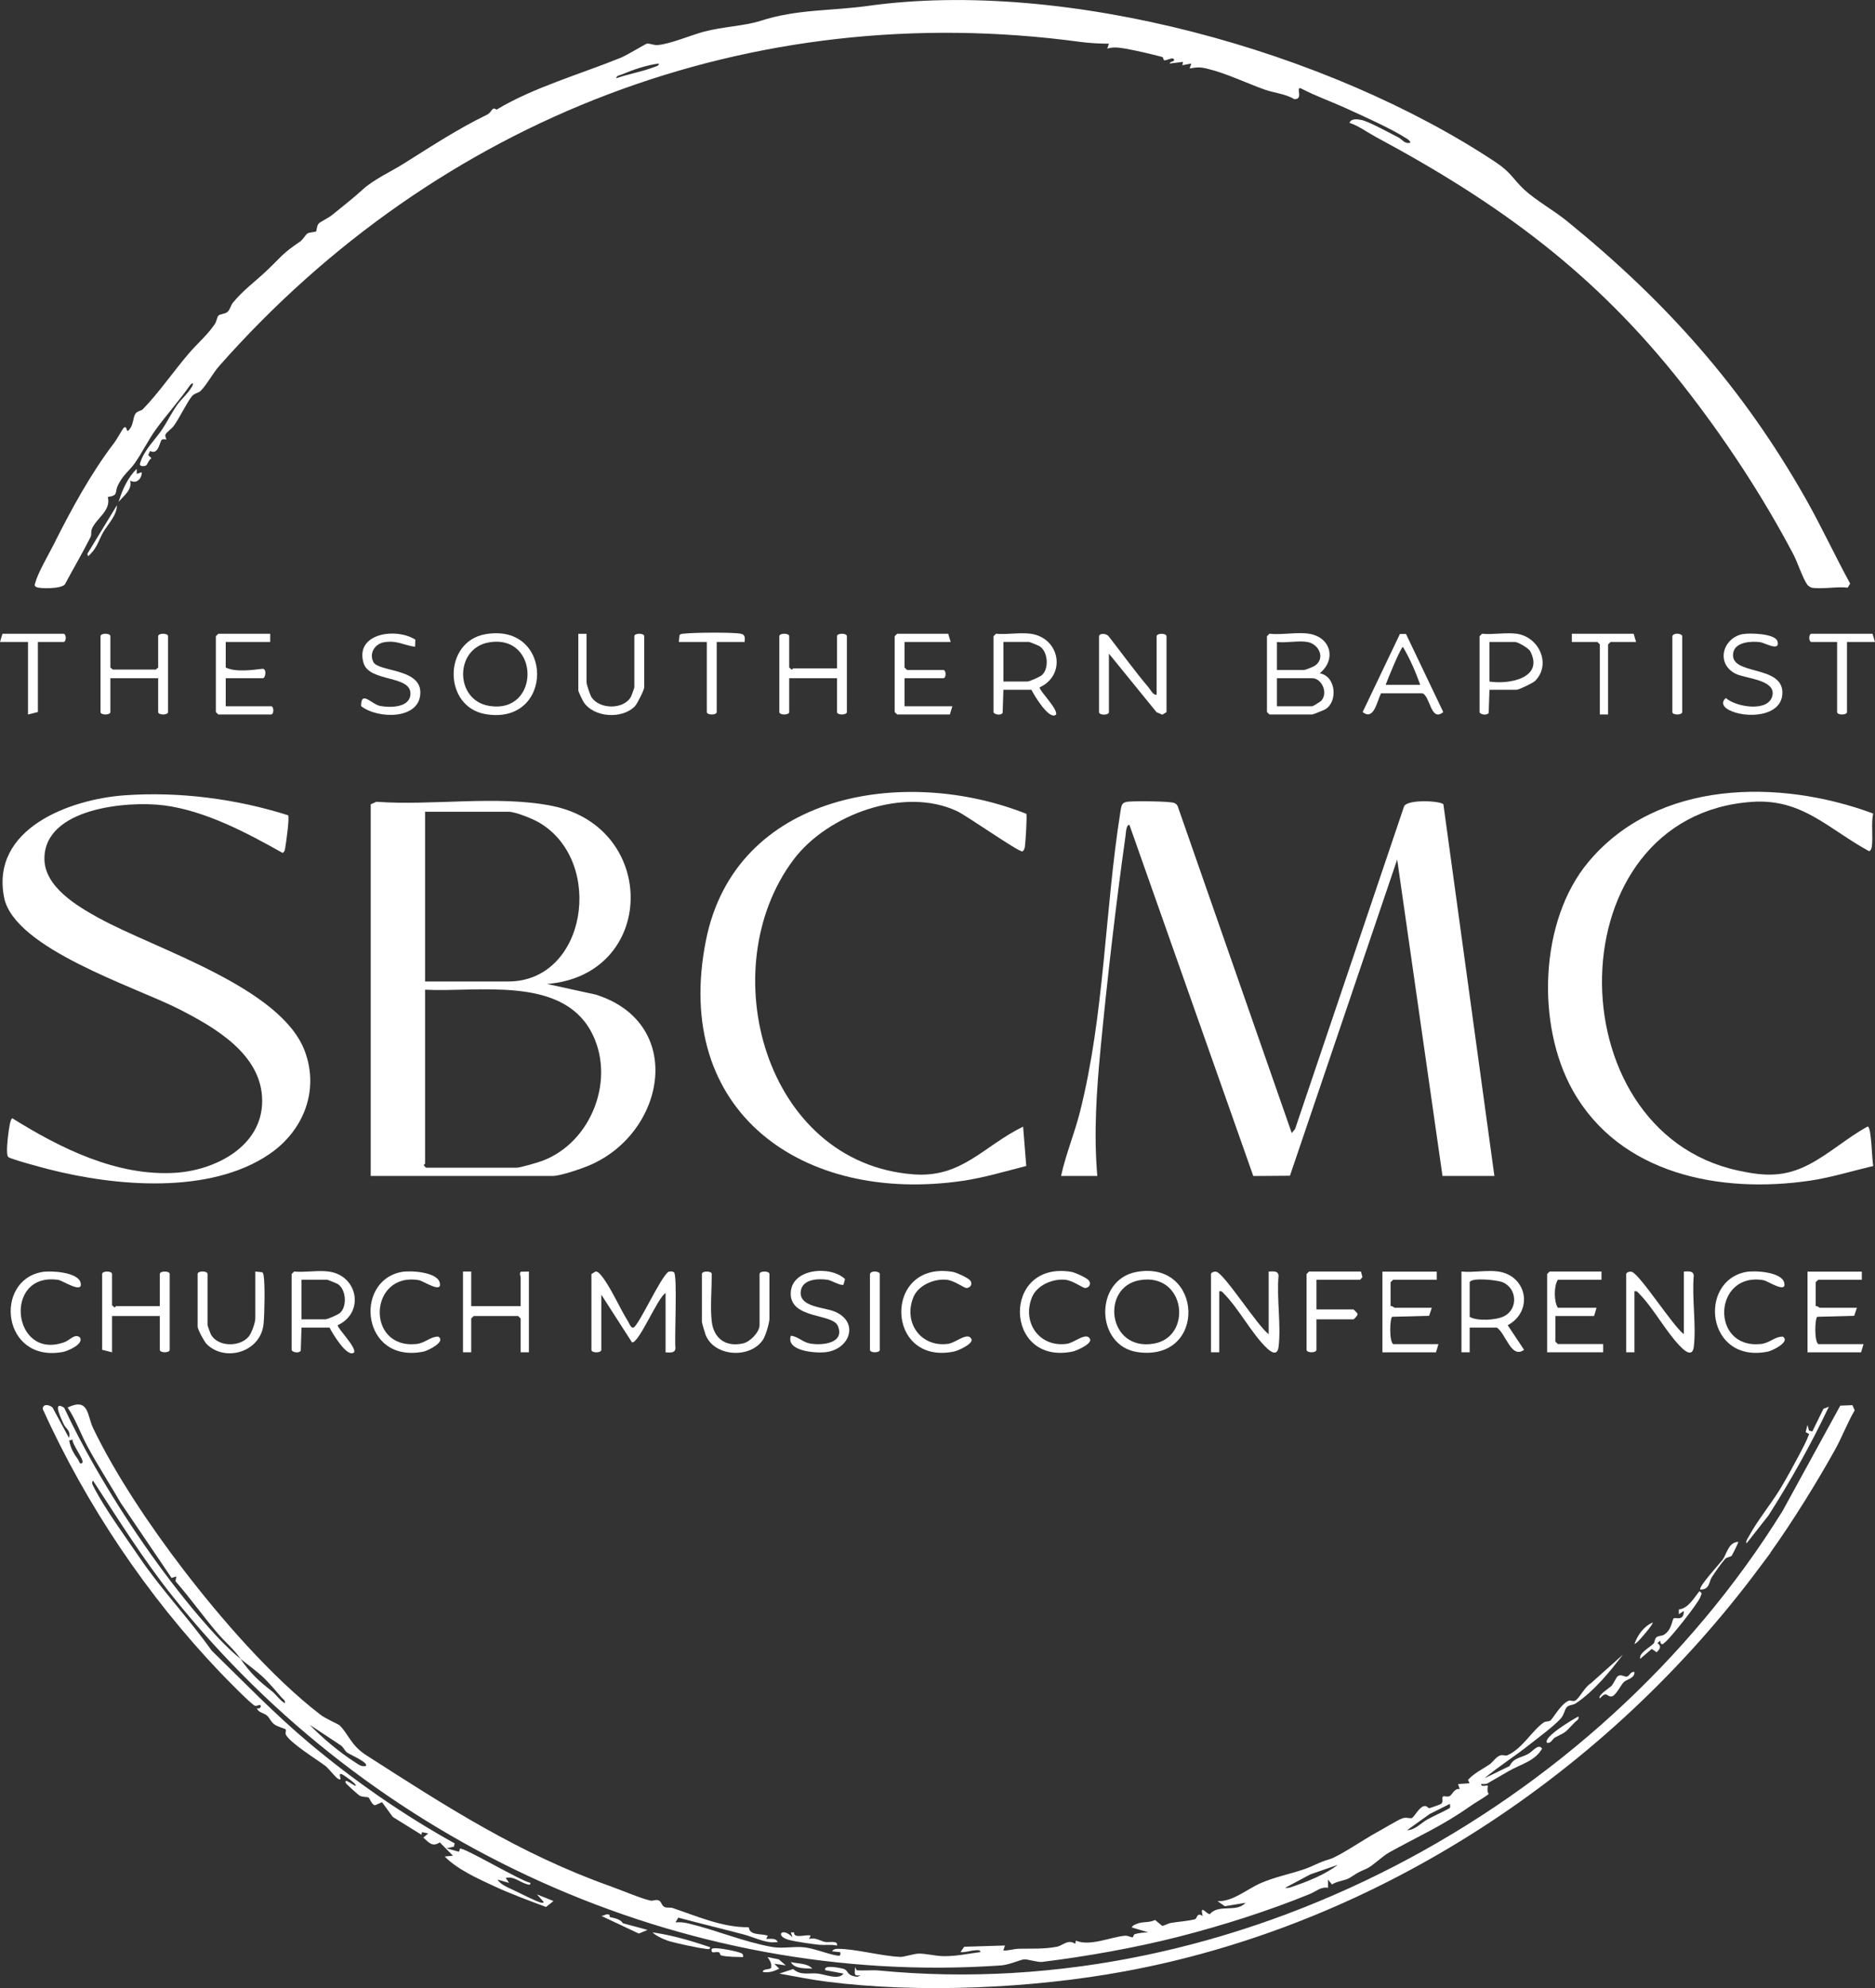 <?xml version="1.0" encoding="UTF-8"?>
<svg id="Layer_2" data-name="Layer 2" xmlns="http://www.w3.org/2000/svg" viewBox="0 0 273.12 289.53">
  <rect x="0" y="0" width="273.12" height="289.53" fill="#333333" stroke="none"/>
  <defs>
    <style>
      .cls-1 {
        fill: #fff;
      }
    </style>
  </defs>
  <g id="Layer_1-2" data-name="Layer 1">
    <g>
      <path class="cls-1" d="M263.88,85.57c-.17-.03-.49-.26-.61-.41-.63-.82-1.43-3.25-2.02-4.39-4.54-8.63-10.18-17.17-16.21-24.83-12.71-16.15-26.57-26.3-44.64-36-1.24-.67-2.52-1.63-3.83-2.05.24-.67,1.17-.53,1.74-.42,1.05.2,4.19,1.94,5.38,2.54.6.3.88.99,1.75.77-.03-.25-.3-.45-.5-.58-2.35-1.51-6.18-3.2-8.8-4.4-2.2-1.01-4.51-1.81-6.66-2.94-.82-.25.48,1.64-.95,1.58-1.28-.78-2.91-.9-4.25-1.37-2.71-.95-5.51-2.36-8.48-3.08-1.01-.24-1.48-.2-2.51-.02l.24-.72-1.31.25.11-.49-1.92.24c-.14-.31,1.02-.27.48-.72-.18-.15-.97.29-1.29.25-.16-.02-.12-.43-.32-.49-1.47-.39-3.82-.94-5.25-1.19-.92-.16-1.85-.31-2.74-.02l.24-.72c-1.35,0-2.84-.08-4.18-.26C109.31-.39,63.8,17.23,31.93,53.3c-.9,1.02-1.87,2.82-2.72,3.64-.29.28-.9.32-1.27.78-.67.83-1.86,3.25-2.64,4.32-.3.4-1.07.94-1.19,1.23s.16.69.13.71c-.07.05-.48-.09-.66.05-.34.28-.48,2.3-1.72,1.64l-.27.6.48.47c-.34.13-.65.96-.77,1.03-.24.14-1.06.24-.9-.3.56-1.92,2.19-3.41,3.22-4.94.74-1.1,1.38-2.43,2.19-3.57.63-.88,1.53-1.6,2.15-2.65.23-.39.24-.74-.25-.25-1.55,2.24-3.42,4.3-5.02,6.5-1.04,1.43-1.98,3.36-3.05,4.88-.86,1.21-1.69,1.64-2.48,3.27-.48,1.01.14,1.43-1.46,1.67.53,1.98-1.68,3.09-2.32,4.65-.17.41,0,.8-.2,1.2-1.16,2.31-2.51,4.58-3.72,6.86-.49.69-3.73.67-4.19.39-.33-.2-.2-.34-.13-.62.38-1.43,1.92-4.06,2.65-5.51,2.52-5.03,5.46-10.46,8.87-14.89.27-.36,1.25-2.06,1.34-2.14.57-.47.35.73.72.36.83-.83.58-1.95,1.08-2.52.28-.32.78-.33,1-.56,2.17-2.2,4.55-5.61,6.67-8.09,1.26-1.48,2.71-2.67,3.83-4.33.25-.37.32-.98.49-1.19.26-.3.9-.2,1.35-.57.38-.32.46-.95.8-1.36,1.5-1.81,3.16-3,4.81-4.55,2.24-2.1,2.24-2.5,5.01-4.36.3-.2.83-1.06,1.04-1.16.4-.19,1.12-.19,1.23-.29.13-.11.08-.81.41-1.16.23-.24,1.42-.81,1.91-1.21,1.53-1.24,3.18-2.53,4.45-3.7,1.63-1.5,4.2-2.66,6.02-3.81,4.06-2.55,7.98-5.11,12.11-7.11.79-.38.67-1.25,1.4-.74,5.28-3.2,12.26-5.19,18.12-7.57.87-.35,3.57-2.01,3.78-2.04.44-.06.95.24,1.56.2,1.75-.12,4.95-1.47,6.72-1.94,2.8-.75,5.84-.81,8.29-1.59,5.3-1.71,10.29-1.43,15.55-2.16,28.94-4.05,67.15,6.59,91.48,22.73,2.3,1.53,2.51,2.43,4.17,3.99s4.38,3.08,6.22,4.58c14.5,11.78,25.66,24.29,34.84,40.52,2.27,4.02,4.24,8.27,6.44,12.3l-.36.59c-1.61-.19-3.75.26-5.28,0ZM96,9.25c-1.8.22-3.8.91-5.47,1.61-.3.13-.71.13-.77.54,1.76-.62,3.73-.95,5.47-1.61.3-.12.7-.14.77-.55Z"/>
      <path class="cls-1" d="M154.56,171.25c.68-3.15,1.97-6.21,2.76-9.36,3.58-14.2,3.6-29.34,5.9-43.78.13-.82.17-1.25,1.04-1.36s6.22-.09,6.8.19c.22.1.39.24.49.47l16.61,47.59.49-.59,15.88-47c.52-1.03,5.22-.8,5.72-.29l7.43,54.13h-7.56l-6.6-46.08-15.62,46.05-5.34.04-18.04-51.13c-.49-.08-.52,1.25-.57,1.59-1.41,10.03-2.66,20.84-3.63,30.93-.59,6.18-1.02,12.4-.48,18.6h-5.28Z"/>
      <path class="cls-1" d="M54,117.13l.83-.37c8.11.6,17.67-.99,25.58.6,15.57,3.12,15.21,24.67-.73,25.93l7.09,1.55c13.02,4.09,10.29,19.89-.69,24.77-1.16.52-4.41,1.64-5.56,1.64h-26.52v-54.12ZM61.92,142.93h12.12c11.39,0,14.08-17.37,4.6-23.08-.98-.59-3.53-1.64-4.6-1.64h-12.12v24.72ZM61.92,144.13v25.32c0,.06-.2.14-.19.24l.31.36h13.2c.57,0,3.11-.76,3.79-1.01,7.21-2.72,10.78-12.11,7.02-18.91-4.44-8.03-16.53-5.61-24.12-6Z"/>
      <path class="cls-1" d="M35.04,241.57c-1.08-1.53-2.18-2.35-3.35-3.73-2.11-2.46-3.99-5.14-6.13-7.57l.13-.7-.7.22-7.42-10.95c-1.6-2.78-3.38-5.49-4.89-8.31-1-1.88-1.65-3.82-2.83-5.56,3.12-1.49,2.82,1.13,3.71,3,3.29,6.85,8.44,14.46,13.08,20.52,5.42,7.08,12.88,15.72,20.05,21.23.71.55,2.6,1.38,2.72,1.49,1.3,1.2,1.66,2.93,3.9,4.37,11.71,7.52,22.35,14.39,35.61,19.11,1.57.56,4.49,1.8,5.83,2.09.37.08.74-.2,1.19-.03s.41.83.95,1c.33.1.76,0,1.09.11,3.58,1.2,7.24,2.84,11.09,2.8.11,1.23,1.77.9,2.77,1.22l-.24.48c.6.02,1.46-.19,1.68.48-.36-.02-.73.05-1.09,0-1.33-.17-2.64-.81-3.9-1.14-3.15-.83-6.38-1.61-9.49-2.44l-.4.69c.65-.05,1.25,0,1.88.16,3.96.93,8.02,2.68,12.18,3.42,1.57.28,3.17-.13,4.74.06,1.38.16,3.2.91,4.6,1.17.49.09.69.1.59-.47l-1.2-.12c.22-.3.47-.37.83-.37,2.63,0,6.3,1.06,9.15,1.18.45.02,1.96-.46,2.62-.48,1.02-.03,2.45.35,3.6.37,1.91.03,3.58-.36,5.4-.59.07-.4-.59-.27-.85-.25-.69.05-1.33.32-2.03.25l.54-.78,5.94-.18-.24.72c.78.05,1.48-.23,2.27-.25,1.88-.04,3.56.07,5.48-.28.93-.17,1.63-1.17,2.72-.44l.1-.46c2.04.87,5.05-.52,7.11-.71.5-.05.86.23,1.14.23.13,0,.13-.4.32-.46.6-.19,1.34-.25,1.98-.26l-2.4-.72c.03-.33.88-.6,1.14-.66.7-.17,1.5-.05,2.24-.43l1.04.86c.44-.07.85-.36,1.28-.43,1.05-.18,2.46-.27,3.49-.53.35-.09.23-1.08,1.13-.48-.49-1.87.61-.2,1.04-.27,1.34-1.54,3.85-.16,5.2-1.65l-3.01.5-1.07-.74c2.23.1,4.3-1.77,6.35-2.65s4.17-1.29,6.19-1.97c1.51-.51,2.07-.99,3.79-1.49,1.38-.41,5.21-3.02,6.73-3.83.89-.47,3.22-1.91,3.89-2.13.61-.19,1.12.09,1.37-.04.35-.18,1.02-1.51,1.69-1.71.51-.15.59.26.83.28.09,0,1.58-.52,1.7-.61.48-.36.02-.9.33-1.1.15-.09.59.1.9-.03.42-.16.68-1.18,1.51-1.05l-.24-.72,1.68-.12-.24-.48c.87-.99,2.11-1.55,3.18-2.29.4-.28.88-1.03,1.46-1.26.45-.18.81.09,1.12-.05,2.19-.97,3.6-3.64,5.3-4.79.24-.16.7-.09.94-.26.39-.28,1.49-2.38,2.65-2.88.34-.15.67.22,1.08-.09.53-.39,1.37-2,2.14-2.43l4.69-4.19c-1.88,2.48-4.22,5.32-6.84,7.08-.42.29-1,.19-1.34.58s-.34,1.08-.93,1.71c-1.1,1.16-3.14,2.66-4.46,3.7-2.13,1.71-4.49,3.17-6.59,4.93l3.67-1.79c.55-1.19,1.65-1.2,2.65-1.73.73-.39,1.54-1.61,2.08-.8-1.07,1.85-3.12,2.26-4.88,3.28-1.1.64-2.01,1.16-3.04,1.76-.27.16-.65.11-.95.12-.05.5.81.11.96.24.05.04-.21.84.14,1.2-.87.68-1.86,1.18-2.76,1.82-4.11,2.89-7.55,4.36-11.77,6.71-.92.51-2.48,2.01-3.2,2.32-1.56.68-1.24.56-2.53,1.37-.61.39-1.92.48-2.57.97l-.59-.72v1.2c-1.03-.19-1.72.52-2.6.88-6.02,2.47-12.9,4.65-19.19,6.25s-13.29,2.85-19.86,3.66c-.61.08-2.14-.42-2.63-.37-.58.06-2.13.79-3.36.88-46.48,3.23-91.85-17.74-120.59-53.67-4.29-5.36-7.9-11.17-11.65-16.91-.33.24.03.78.16,1.04,1.53,2.99,4.65,7.27,6.63,10.17,3.13,4.62,7.11,8.78,10.48,13.52,4.66,4.55,9.17,9.23,14.17,13.43,6.59,5.53,13.7,10.47,21.23,14.65l-.12.48-1.08.23,1.78.5c.14-.02.14-.41.19-.44.51-.27,8.84,4.71,10.27,4.98.05.45-.49.2-.72.12-.98-.32-1.72-1.11-2.88-.84l.48.72-1.68-.48c.52.82,1.69,1.21,2.55,1.64.69.34,3.28,1.63,3.8,1.72.14.02.39.06.36-.12l-.96-1.08,2.4.96-1.08.87c-2.56-.96-5.16-1.91-7.65-3.07-2.36-1.09-5.34-2.45-7.11-4.28l1.2-.12-1.92-1.94c-1.07.73-1.59.03-2.4-.7l.72-.6-.91-.19-.08.38-4.17-2.59-1.57-2.15-1.03.45c-.47-.07-.77-1.03-.93-1.12-.25-.14-.79-.04-1.29-.27-.17-.08-1.96-1.7-2.02-1.83-.42-.98,1.35.56,1.44.36.21-.18-1.76-1.58-2.04-1.67-.73-.26.28,1.06-.47.71-.44-.2-1.39-1.51-1.92-1.92-1.14-.87-5.2-3.37-5.76-4.57-.11-.24.08-.62,0-.72-.14-.17-1.16-.38-1.65-.74-.56-.41-.68-.94-1.1-1.3-.45-.4-1.25-.41-1.46-1.06.37.14.74-.21.48-.48-.06-.06-.49.18-.75.12-.49-.12-4.42-4.17-5.14-4.92-10.58-11.11-19.41-24.24-25.79-38.3.02-.81.95-.64,1.43-.22l2.4,4.43c.31-1.04-.46-1.33-.77-1.99-.39-.84-1.71-3.56.07-2.4,1.37,2.94,2.89,5.82,4.5,8.63,4.28,7.45,9.57,15.21,15.17,21.79,1.76,2.06,4.01,4.53,5.99,6.13,1.54,2.18,2.55,3.12,4.55,4.69.68.54,1.17,1.34,1.93,1.79.1-.45-.25-.57-.48-.84-.66-.79-1.79-2.08-2.5-2.78-.91-.89-2.49-2.06-3.5-2.86ZM10.56,209.65l-.48.12c.19,1.11.65,1.9,1.3,2.78.09.12.26.89.62.45.3-.36-1.51-2.69-1.44-3.36ZM53.28,257.17c.51-.45-2.45-1.73-2.72-1.95-.38-.3-.52-.76-.89-1.03l-4.55-3.01c1.81,1.91,4.41,4.06,6.64,5.48.51.32.84.65,1.52.52ZM211.2,262.69l-2.95,1.48-3.28,2.35c1.12.01,2.02-1.03,2.9-1.53.97-.54,2.05-1,3.03-1.53.48-.26.32-.22.3-.78ZM194.88,271.57l-4.01,1.39-3.67,1.96c.42.07.75-.06,1.13-.19,2.17-.74,4.74-1.77,6.55-3.17Z"/>
      <path class="cls-1" d="M41.97,118.73c.22.35-.31,4.16-.45,4.88-.05.28-.1.43-.35.6-5.21-2.93-11.29-6.16-17.31-6.93-5.3-.67-17.39.38-17.39,7.77,0,4.1,4.76,6.9,7.94,8.65,8.34,4.58,26.57,10.08,30.01,19.43,2.12,5.77-.27,11.61-5.21,14.96-8.7,5.9-22.41,4.67-32.1,2.19-.87-.22-5.52-1.46-5.9-1.78s-.08-2.75,0-3.36c.06-.44.27-2.28.6-2.28,7,4.37,15.26,8.48,23.77,7.93,5.8-.38,12.6-3.84,12.61-10.45.01-6.81-6.94-10.75-12.25-13.45-6.3-3.19-23.86-8.76-25.34-16.18-2-10.04,9.57-14.32,17.54-14.89,7.95-.57,16.29.51,23.84,2.91Z"/>
      <path class="cls-1" d="M149.49,118.49c.15.24-.11,4.3-.21,4.89-.04.21-.17.56-.37.6-.55.11-8.01-5.15-9.5-5.85-7.68-3.63-18.88.47-23.83,7.07-11.89,15.86-4.18,44.19,17.5,45.82,7.06.53,10.18-4.14,15.95-6.95l.46,5.73c-3.05.77-6.12,1.7-9.24,2.16-23.25,3.41-42.42-9.96-37.42-35.02,4.29-21.49,28.96-25.46,46.66-18.43Z"/>
      <path class="cls-1" d="M272.85,118.48c-.32,1.48.03,3.54-.21,4.89-.05.28-.12.44-.36.6-5.93-3.22-9.74-7.69-17.03-7.2-28.69,1.94-28.98,47.87-2.09,53.69,3.88.84,6.71.99,10.29-.85,2.94-1.51,5.66-3.96,8.6-5.56.59.03.6,4.99.83,5.75-3.04.71-6.17,1.69-9.26,2.14-12.98,1.91-27.67-.89-34.54-13.17-5.33-9.53-4.85-24.7,2.29-33.24,10.04-12.01,27.78-12.13,41.48-7.06Z"/>
      <path class="cls-1" d="M257.91,226.12c-.45.62-1.01,1.34-1.49,1.99-22.22,29.99-55.7,52.19-92.69,58.99-13.42,2.47-29.85,3.21-43.34,1.48-2.29-.29-4.6-.77-6.87-1.17l2.01-.66c1.17,1.01,2.3.5,3.62.66,1.1.13,3.04.97,3.72,0l-2.64-.49c-.43-.92,2.49-.27,2.7-.18.78.32.3.96,1.98,1.14l.47-.24c-1.16.2-.82-.3-.84-1.2l.24.48c1,.09,2.28-.05,3.25.04,51.84,5.03,104.52-23.22,131.63-66.93l8.4-15.33,1.77-.07.33.75c-1.09,1.86-1.83,3.89-2.88,5.77-2.67,4.8-6.21,10.5-9.4,14.96Z"/>
      <path class="cls-1" d="M86.16,185.53l.6-.37c.34,0,.63.36.84.61,1.29,1.54,2.71,4.81,3.89,6.67.14.21.41,1.03.78.89.79-.31,3.9-7.27,5.09-8.12.26-.08.59-.1.81.07.54.39.05,9.68.22,11.06-.07.78-.84.61-1.44.6v-8.64c-1.16.66-3.89,7.36-4.89,7.19l-4.47-6.95v8.04c0,.48-1.44.48-1.44,0v-11.04Z"/>
      <path class="cls-1" d="M190.68,92.29c3.17.5,4.02,3.74,1.56,5.76,2.39.42,2.66,4.15.8,5.25-.2.12-1.78.75-1.89.75h-6.24l-.36-.36v-11.04l.36-.36c1.77.2,4.06-.27,5.76,0ZM190.44,93.49c-1.27-.23-3.1.17-4.44,0v4.08h3.96c.17,0,1.33-.46,1.55-.61,1.59-1.04.65-3.17-1.07-3.47ZM186,102.85h5.16c.08,0,1.2-.67,1.33-.83,1.01-1.22-.02-3.25-1.33-3.25h-5.16v4.08Z"/>
      <path class="cls-1" d="M160.08,92.65c.15-.51,1.03-.38,1.37-.04,1.94,2.48,3.8,5.07,5.84,7.48.33.39.67,1.15,1.19,1.09v-8.52c0-.48,1.44-.48,1.44,0v11.04l-.6.38-.85-.36-6.94-8.53v8.52c0,.48-1.44.48-1.44,0v-11.04Z"/>
      <path class="cls-1" d="M245.28,194.29v-9.12c.6,0,1.37-.18,1.44.6-.29,3.26.38,7.15.01,10.33-.16,1.34-.98.92-1.7.24-2.2-2.08-4.08-5.74-6.24-7.92-.23-.23-.31-.45-.71-.37v8.88h-1.2v-11.4c0-.21.47-.41.8-.32,1.18.32,6.05,7.99,7.6,9.08Z"/>
      <path class="cls-1" d="M184.8,194.29v-9.12c.6,0,1.37-.18,1.44.6-.29,3.26.38,7.15.01,10.33-.16,1.34-.98.92-1.7.24-2.2-2.08-4.08-5.74-6.24-7.92-.23-.23-.31-.45-.71-.37v8.88h-1.2v-11.4c0-.21.47-.41.8-.32,1.18.32,6.05,7.99,7.6,9.08Z"/>
      <path class="cls-1" d="M47.88,185.17c4.28.58,5.25,6,1.32,7.81-.1.44,2.62,3.06,2.4,3.95-.99.95-3.23-2.86-3.6-3.6h-4.08l-.11,3.37c-.32.47-1.33.18-1.33-.13v-11.04l.36-.36c1.58.15,3.51-.21,5.04,0ZM43.92,192.13h3.48c.31,0,1.88-.69,2.16-.96,1.03-.97.85-3.43-.38-4.19-.15-.09-1.46-.62-1.54-.62h-3.72v5.76Z"/>
      <path class="cls-1" d="M150.12,92.29c4.28.58,5.25,6,1.32,7.81-.1.44,2.62,3.06,2.4,3.95-.99.95-3.23-2.86-3.6-3.6h-4.08l-.11,3.37c-.32.47-1.33.18-1.33-.13v-11.04l.36-.36c1.58.15,3.51-.21,5.04,0ZM146.16,99.25h3.48c.31,0,1.88-.69,2.16-.96,1.03-.97.85-3.43-.38-4.19-.15-.09-1.46-.62-1.54-.62h-3.72v5.76Z"/>
      <path class="cls-1" d="M70.74,92.35c10-1.7,10,13.34,0,11.65-6.21-1.05-6.22-10.59,0-11.65ZM71.22,93.55c-5.02.86-5.01,8.39,0,9.24,7.52,1.28,7.47-10.53,0-9.24Z"/>
      <path class="cls-1" d="M165.54,185.23c9.74-1.8,10.37,13.08.2,11.68-6.18-.85-6.41-10.53-.2-11.68ZM166.02,186.43c-5.73.98-4.67,10.39,2.05,9.24,5.69-.97,4.66-10.39-2.05-9.24Z"/>
      <path class="cls-1" d="M218.28,185.17c4.18.65,5.11,5.77,1.34,7.82l2.38,3.58c-1.87,1.38-2.64-2.35-3.96-3.24h-3.96v3.6h-1.2v-11.76c1.66.18,3.8-.25,5.4,0ZM214.08,186.73v5.04c1.08.65,3.82.49,4.97-.07,2.1-1.02,1.97-4.07-.17-4.97-.77-.33-4.58-.73-4.8,0Z"/>
      <path class="cls-1" d="M23.28,190.21v-4.68c0-.48,1.44-.48,1.44,0v11.04c0,.48-1.44.48-1.44,0v-4.92h-6.96v5.28l-1.44-.36v-11.04c0-.48,1.44-.48,1.44,0v4.56l.36.31c.1,0,.18-.19.24-.19h6.36Z"/>
      <path class="cls-1" d="M121.92,97.33v-4.68c0-.48,1.44-.48,1.44,0v11.04c0,.48-1.44.48-1.44,0v-4.92h-6.96v4.92c0,.48-1.44.48-1.44,0v-11.04c0-.48,1.44-.48,1.44,0v4.56l.36.31c.1,0,.18-.19.24-.19h6.36Z"/>
      <path class="cls-1" d="M23.04,98.77h-6.96v4.92c0,.48-1.44.48-1.44,0v-11.04c0-.48,1.44-.48,1.44,0v4.56l.35.3h6.26l.35-.3v-4.56c0-.48,1.44-.48,1.44,0v11.04c0,.48-1.44.48-1.44,0v-4.92Z"/>
      <path class="cls-1" d="M138.48,93.49h-6.72v3.72l.36.36h5.28c.45,0,.45,1.2,0,1.2h-5.64v4.08h6.96l-.36,1.2h-7.68l-.36-.36v-11.04l.36-.36h7.44l.36,1.2Z"/>
      <path class="cls-1" d="M39.36,92.29v1.2h-6.48v3.72c1.46.7,3.77.37,5.41.18.6.09.37,1.38-.01,1.38h-5.4v4.08h6.6c.45,0,.45,1.2,0,1.2h-7.68l-.36-.36v-11.04l.36-.36h7.56Z"/>
      <path class="cls-1" d="M220.92,92.29c3.29.46,5.08,4.47,2.68,6.88-.3.3-2.38,1.28-2.68,1.28h-3.96l-.11,3.37c-.32.47-1.33.18-1.33-.13v-11.04l.36-.36c1.58.16,3.52-.21,5.04,0ZM216.96,99.25c2.73.45,7.99-.45,5.95-4.39-.25-.48-1.81-1.37-2.23-1.37h-3.72v5.76Z"/>
      <path class="cls-1" d="M68.64,185.17v5.04h7.2v-4.2c0-.19-.23-.5.02-.82l1.18-.02v11.76h-1.2v-4.92l-.36-.36h-6.48l-.36.36v4.92h-1.2v-11.76h1.2Z"/>
      <path class="cls-1" d="M201.16,100.97c-.56,1.08-1.03,4.06-2.67,2.72l5.43-11.37h.88s5.43,11.37,5.43,11.37c-1.83,1.55-1.9-2.38-3.04-2.72h-6.03ZM206.88,99.73c-.68-1.89-1.5-3.81-2.52-5.52-.3,0-2.27,4.8-2.52,5.52h5.04Z"/>
      <path class="cls-1" d="M209.28,185.17v1.2h-6.36l-.36.36v3.48c.24-.08.52.24.6.24h5.4l-.39,1.17-5.38.14c-.34.23-.46,3.51.14,3.98h6.6l-.36,1.2h-7.8v-11.76h7.92Z"/>
      <path class="cls-1" d="M271.2,185.17v1.2h-6.36l-.36.36v3.48c.24-.08.52.24.6.24h5.4l-.39,1.17-5.38.14c-.34.23-.46,3.51.14,3.98h6.6l-.36,1.2h-7.8v-11.76h7.92Z"/>
      <path class="cls-1" d="M233.28,185.17v1.2h-6.36c-.59.92-.58,3.18,0,4.08h5.64l-.36,1.2h-5.64v3.72l.36.36h6.6v1.2h-8.16v-11.4l.36-.36h7.56Z"/>
      <path class="cls-1" d="M103.68,192.49c.31,2.48,2.1,3.72,4.58,3.14,1.03-.24,2.38-1.64,2.38-2.66v-7.44c0-.48,1.44-.48,1.44,0v6.48c0,.66-.56,2.53-.96,3.12-1.87,2.77-7.1,2.47-8.35-.77-.1-.27-.53-1.72-.53-1.87v-6.96c0-.48,1.44-.48,1.44,0,0,2.09-.24,4.99,0,6.96Z"/>
      <path class="cls-1" d="M37.2,185.17l.98.1c.18.12.19.3.22.49.22,1.2.13,5.61,0,6.97-.37,4.2-5.63,5.68-8.3,3-.36-.36-1.31-2.14-1.31-2.53v-7.68c0-.48,1.44-.48,1.44,0v7.44c0,.09.42,1.25.51,1.41,1.03,1.79,4.19,1.83,5.49.27.42-.5.96-2.05.96-2.64v-6.84Z"/>
      <path class="cls-1" d="M122.87,187.08c-.32.24-1.78-.62-2.28-.7-1.44-.23-3.85-.1-3.96,1.79-.13,2.23,3.47,2.17,5.05,2.87,3.53,1.56,2.09,5.56-1.55,5.89-1.51.14-5.69-.21-4.93-2.41,1.05.1,1.73.96,2.82,1.14,1.76.3,5.09-.03,4.02-2.58-.77-1.82-6.86-.98-6.86-4.68s5.79-4.17,7.91-2.13l-.22.8Z"/>
      <path class="cls-1" d="M60.46,94.19c-1.67-.22-2.74-1.02-4.6-.64-1.3.27-2.09,1.6-1.49,2.83.72,1.49,6.84.91,6.86,4.44.02,4.04-6.24,3.91-8.63,2.01-.02-2.39,1.52-.26,2.79-.02,1.46.27,4.33.26,4.4-1.75.09-2.76-5.97-1.71-6.82-4.47-1.34-4.36,4.7-5.25,7.53-3.44l-.04,1.06Z"/>
      <path class="cls-1" d="M85.44,92.29v7.08c0,.29.51,1.84.72,2.16,1.16,1.78,4.65,1.84,5.73-.03.09-.16.51-1.32.51-1.41v-7.44c0-.48,1.44-.48,1.44,0v7.44c0,.37-1,2.37-1.34,2.74-1.85,1.94-6,1.69-7.5-.61-.14-.21-.76-1.54-.76-1.64v-8.28h1.2Z"/>
      <path class="cls-1" d="M253.85,92.35c.98-.2,4.77-.1,5.07,1.06.41,1.54-1.88.2-2.51.11-1.26-.18-3.67-.05-3.94,1.55-.58,3.35,7.1,1.69,7.16,5.74.06,3.65-5.4,3.86-7.81,2.57-.74-.4-1.2-1.03-.43-1.73,1.5,1.34,6.33,2.13,6.8-.42.42-2.28-3.99-2.4-5.41-3.13-2.88-1.5-1.83-5.17,1.06-5.76Z"/>
      <path class="cls-1" d="M6.18,185.23c1.28-.21,5.15.02,5.55,1.54.46,1.75-2.62-.29-3.22-.38-8.11-1.22-6.77,11.88.92,9.05.73-.27,1.49-1.3,2.21-.67.63.96-1.79,1.98-2.46,2.11-8.92,1.66-10.13-10.45-3.01-11.65Z"/>
      <path class="cls-1" d="M141.29,186.44c.47.51.06,1.13-.52,1.13-.32,0-1.79-1.1-2.88-1.2-1.83-.18-4.14.78-4.86,2.58-1.46,3.68,1.11,7.29,5.08,6.75,1.11-.15,2.87-1.8,3.39-.7.33.7-1.98,1.71-2.52,1.82-10.09,2.08-10.37-13.32-.19-11.6.54.09,2.15.83,2.5,1.21Z"/>
      <path class="cls-1" d="M158.57,186.44c.47.51.06,1.13-.52,1.13-.32,0-1.79-1.1-2.88-1.2-1.83-.18-4.14.78-4.86,2.58-1.46,3.68,1.11,7.29,5.08,6.75,1.11-.15,2.87-1.8,3.39-.7.33.7-1.98,1.71-2.52,1.82-10.09,2.08-10.37-13.32-.19-11.6.54.09,2.15.83,2.5,1.21Z"/>
      <path class="cls-1" d="M198.24,185.17l.22.81-.34.39h-6.36v4.32h5.4s.56.51.58.63c.07.25-.52.81-.58.81h-5.4v4.44c0,.48-1.44.48-1.44,0v-11.04l.36-.36h7.56Z"/>
      <path class="cls-1" d="M58.5,185.23c1.29-.24,5.14-.01,5.55,1.54.44,1.7-2.39-.24-3.02-.34-7.28-1.25-7.81,10.01-.42,9.3,1.35-.13,2.05-1.1,3.24-1.08,1.16.73-1.5,2.04-2.15,2.18-9.01,1.82-10.23-10.29-3.2-11.6Z"/>
      <path class="cls-1" d="M254.34,185.23c1.29-.24,5.14-.01,5.55,1.54.44,1.7-2.39-.24-3.02-.34-7.28-1.25-7.81,10.01-.42,9.3,1.35-.13,2.05-1.1,3.24-1.08,1.16.73-1.5,2.04-2.15,2.18-9.01,1.82-10.23-10.29-3.2-11.6Z"/>
      <path class="cls-1" d="M108.48,93.49h-4.08v10.2c0,.48-1.44.48-1.44,0v-10.2h-4.08l.1-.98c.17-.24.47-.21.72-.24,1.34-.16,6.96-.21,8.17.01.71.13.63.56.6,1.2Z"/>
      <path class="cls-1" d="M5.52,93.49v10.2l-1.44.36v-10.56H0l.36-1.2h8.88c.45,0,.45,1.2,0,1.2h-3.72Z"/>
      <path class="cls-1" d="M273.12,93.49h-4.08v10.2c0,.48-1.44.48-1.44,0v-10.2h-3.72c-.45,0-.45-1.2,0-1.2h8.88l.36,1.2Z"/>
      <polygon class="cls-1" points="238.32 93.49 234.6 93.49 234.24 93.85 234.24 104.05 233.04 104.05 233.04 93.85 232.68 93.49 228.96 93.49 228.96 92.29 237.96 92.29 238.32 93.49"/>
      <path class="cls-1" d="M126.72,185.53c.17-.58,1.44-.39,1.44,0v11.04c0,.48-1.44.48-1.44,0v-11.04Z"/>
      <path class="cls-1" d="M243.6,92.65c.17-.58,1.44-.39,1.44,0v11.04c0,.48-1.44.48-1.44,0v-11.04Z"/>
      <path class="cls-1" d="M266.4,204.85c-2.58,5.46-5.54,10.73-8.78,15.82l-3.22,4.1c-.1-.45.15-.67.32-.99,1.23-2.31,3.27-4.76,4.67-7.09.95-1.58,1.89-3.32,2.68-4.81.52-1,1.07-1.99,1.46-3.05l-.51-.27.26-1.06.23.84.48.12,1.62-3.3.78-.3Z"/>
      <path class="cls-1" d="M241.94,239.38l-.14-.45-.36.36c.62.43.36.86-.13,1.32l-.71-.48-1.68,1.44c-.22-.85,1.4-1.65,1.96-2.24.17-.18.12-.66.41-.9s.79-.18,1.08-.36c1.19-.73,1.16-2.19,1.45-2.41.22-.16,1.47.5,1.45-1.06l-.72.48v-.7c1.37-.15,2.17-1.65,3-2.66.5.35.25.43.13.84-.25.84-4.43,6.1-5.16,6.61-.19.13-.25.38-.58.21Z"/>
      <path class="cls-1" d="M115.44,282.13l-.24-.72h.47c-.12,1.01,2.01.2,2.41.48l-.24.48c.93-.28,1.64.29,2.34.43.58.12,1.93-.28,1.74.53-.79-.19-1.81-.05-2.52-.11-1.06-.1-3.44-.45-4.45-.71-2.13-.55-1.05-1.99.49-.38Z"/>
      <path class="cls-1" d="M238.08,243.49c.04.94-1.08,1.03-1.54,1.46s-1.24,2.18-1.9,2.11c-.69-.08-.59-.81-1.6.27-.38-.43,1.43-1.54,1.68-1.8.34-.35.69-1.28.96-1.45.49-.3.93.14,1.29.08.39-.06.56-.81,1.11-.67Z"/>
      <path class="cls-1" d="M103.44,283.57c.06.42-.55.24-.81.21-1.15-.14-3.81-.73-4.96-1.04-.78-.21-2.04-.76-2.63-1.33,2.81.39,5.68,1.23,8.4,2.16Z"/>
      <path class="cls-1" d="M88.75,278.84c.06.03.04.3.1.34.15.08,1.47.17,1.88.9l3.59.97-1.27.53-5.45-2.57c.39,0,.75-.39,1.15-.17Z"/>
      <path class="cls-1" d="M225.36,253.81c-.71-.79,3.91-3.53,4.56-3.84.11.47-.25.57-.5.82-1.48,1.48-1,1.29-2.86,2.21-.43.21-.59.9-1.19.81Z"/>
      <path class="cls-1" d="M15.01,77.55c-.49.84-.78,1.87-1.47,2.72-.22.27-.45.51-.7.74l-.12-.35,4.31-7.08c0,1.48-1.31,2.74-2.03,3.98Z"/>
      <path class="cls-1" d="M19.92,69.01l.72-.24c.04.94-.79,1.77-1.68,1.2.33,1.34-.87,2.15-1.68,3.12.49-1.68,1.37-3.62,2.64-4.8v.72Z"/>
      <path class="cls-1" d="M108.24,285.01c-.91-.04-2.33-.01-3.19-.25-.2-.06-.16-.41-.34-.46-.48-.14-1.21.34-1.04-.48.35-.36,3.35.29,3.95.49.39.13.7.18.61.71Z"/>
      <path class="cls-1" d="M113.44,285.34l1.03.88-1.68-.24.72.71c-.81.41-1.47.62-2.4.48.01-.53,1.13-.29,1.21-.62.21-.78-.56-1.49-.5-1.54l1.6.32Z"/>
      <path class="cls-1" d="M253.2,224.53c.08.08-.87,1.91-.94,2-.21.26-.69.18-.98.51-.58.64-1.44,1.89-1.93,2.64-.44.69-.28,1.8-1.67,1.81-.35-.36,2.87-3.85,3.23-4.33.61-.82.84-2.57,2.29-2.63Z"/>
      <path class="cls-1" d="M238.08,239.41c.45-1.3,1.35-2.55,2.64-3.12.17.17-1.46,2.02-1.68,2.27-.27.3-.58.69-.95.85Z"/>
      <path class="cls-1" d="M118.32,286.69c-1-.06-2.61.06-3.12-.96.95.25,2.47.15,3.12.96Z"/>
    </g>
  </g>
</svg>